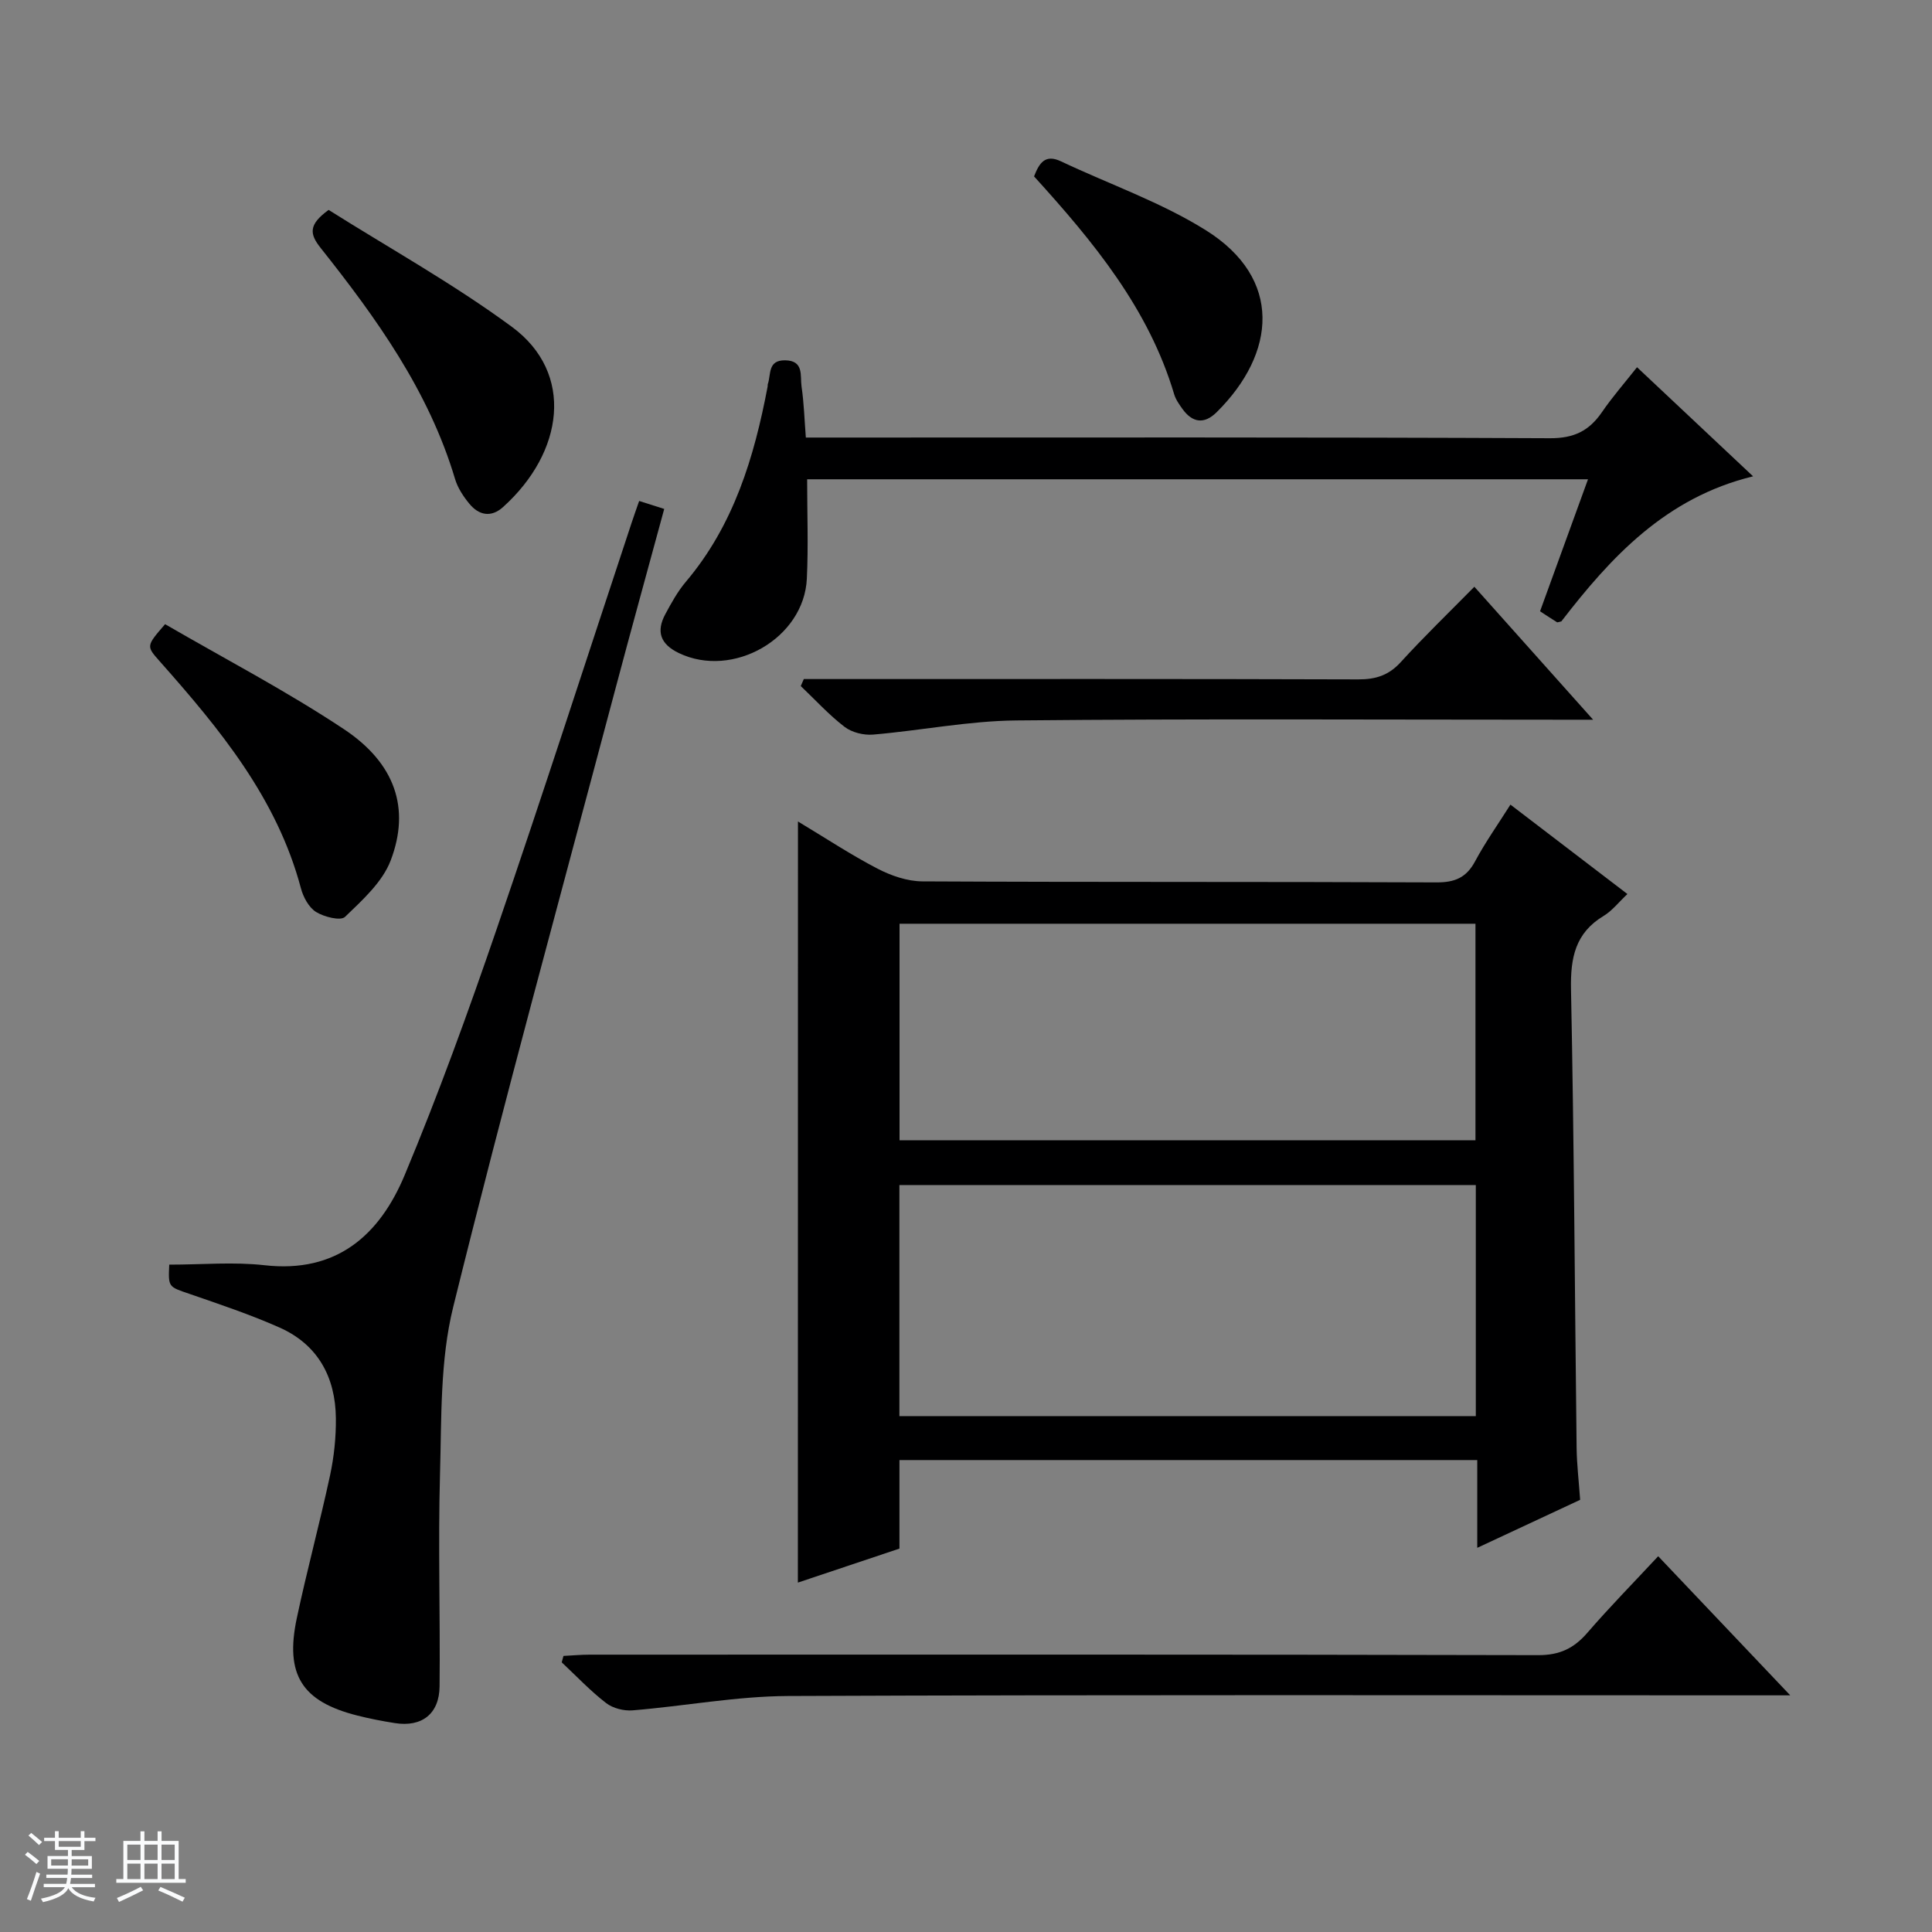<svg enable-background="new 0 0 400 400" viewBox="0 0 400 400" xmlns="http://www.w3.org/2000/svg"><rect x="0" y="0" width="400" height="400" fill="#808080" stroke="none"/><path d="m5.17 384 .56-.58c.85.61 1.65 1.24 2.4 1.87l-.59.64c-.84-.73-1.63-1.38-2.37-1.93m1.22 9.53-.82-.34c.71-1.76 1.37-3.64 1.98-5.63.24.13.5.25.76.36-.6 1.67-1.24 3.54-1.92 5.61m-.5-13.5.57-.54c.56.44 1.31 1.06 2.26 1.87l-.64.64c-.68-.66-1.41-1.32-2.19-1.97m3.25.46h2.24v-1.36h.77v1.36h4.57v-1.36h.76v1.36h2.28v.69h-2.28v1.84h-2.64v1.26h4.18v2.64h-4.21c0 .45-.02.86-.05 1.21h4.32v.69h-4.38c-.04.34-.1.75-.19 1.22h5.15v.69h-4.82c.87 1.19 2.51 1.92 4.93 2.19-.17.31-.3.57-.37.76-2.77-.49-4.52-1.41-5.26-2.76-.56 1.26-2.3 2.23-5.24 2.9-.12-.24-.26-.48-.43-.72 2.73-.55 4.38-1.34 4.96-2.38h-4.38v-.69h4.65c.1-.38.17-.79.21-1.22h-4.32v-.69h4.4c.03-.34.05-.75.05-1.21h-4.2v-2.64h4.23v-1.26h-2.69v-1.84h-2.24zm1.46 4.46v1.29h3.45c.01-.4.02-.57.01-.53v-.32-.45h-3.46zm1.55-2.59h4.57v-1.19h-4.57zm6.11 2.59h-3.42v.77c-.01.19-.01.37-.02.53h3.44z" fill="#fafbfc"/><path d="m32.63 379.16h.82v1.98h3.54v7.89h1.46v.78h-14.37v-.78h1.46v-7.89h3.54v-1.98h.82v1.98h2.73zm-3.49 11.48.5.73c-1.61.82-3.28 1.63-5 2.41-.13-.27-.28-.55-.44-.82 1.75-.72 3.4-1.49 4.94-2.32m-2.78-5.55h2.73v-3.18h-2.73zm0 3.95h2.73v-3.2h-2.73zm3.54-3.95h2.73v-3.18h-2.73zm0 3.95h2.73v-3.2h-2.73zm7.89 4.68c-1.84-.92-3.51-1.7-5.02-2.32l.45-.73c1.89.8 3.57 1.55 5.04 2.23zm-1.62-11.81h-2.73v3.18h2.73zm-2.73 7.13h2.73v-3.2h-2.73v3.19z" fill="#fafbfc"/><g fill="#000001"><path d="m165.21 170.08c5.68 3.41 10.92 6.88 16.46 9.76 2.81 1.46 6.17 2.62 9.28 2.64 35.48.18 70.96.05 106.44.21 3.8.02 6.2-.97 8.01-4.36 2.1-3.92 4.69-7.58 7.32-11.74 8.12 6.2 16.01 12.23 24.22 18.51-1.82 1.71-3.16 3.46-4.91 4.52-5.9 3.54-6.9 8.69-6.77 15.2.64 31.62.78 63.25 1.16 94.88.04 3.47.46 6.94.73 10.82-6.88 3.21-13.71 6.4-21.3 9.94 0-6.48 0-12.19 0-18.17-40.12 0-79.68 0-119.63 0v18.33c-7.17 2.4-14.15 4.73-21.03 7.04.02-52.54.02-104.7.02-157.58zm140.34 75.27c-39.94 0-79.61 0-119.34 0v47.84h119.34c0-16.15 0-31.91 0-47.84zm-119.31-9.26h119.24c0-15.25 0-29.99 0-44.84-39.9 0-79.45 0-119.24 0z"/><path d="m35.04 261.83c6.83 0 13.35-.6 19.71.12 14.98 1.71 23.85-6.27 29.03-18.65 6.97-16.69 13.15-33.74 19.02-50.86 9.59-27.96 18.66-56.1 27.96-84.17.46-1.4.96-2.78 1.57-4.55 1.77.56 3.26 1.04 5.19 1.65-3.47 12.77-6.91 25.21-10.22 37.68-11.28 42.49-22.93 84.88-33.47 127.55-2.74 11.07-2.4 23-2.73 34.55-.41 14.65.06 29.33-.09 43.99-.06 5.72-3.68 8.48-9.24 7.61-2.62-.41-5.24-.92-7.81-1.57-11.44-2.89-15-8.43-12.51-20.16 2.1-9.89 4.75-19.65 6.88-29.54.83-3.87 1.25-7.9 1.21-11.86-.09-8.5-3.71-15.23-11.67-18.77-6.05-2.69-12.37-4.8-18.65-6.97-4.35-1.49-4.4-1.34-4.18-6.05z"/><path d="m338.93 76.03c8.08 7.59 15.79 14.84 24.03 22.59-18.11 4.39-29.49 16.79-39.7 30.03-.59.13-.79.24-.89.18-1.11-.69-2.21-1.41-3.52-2.27 3.32-9.12 6.58-18.1 9.93-27.33-54.1 0-107.68 0-161.67 0 0 7.01.26 13.79-.06 20.56-.57 12.38-15.32 20.79-26.5 15.42-3.84-1.85-4.73-4.45-2.81-8.04 1.25-2.33 2.56-4.71 4.26-6.72 9.91-11.71 14.15-25.76 16.93-40.43.03-.16-.01-.34.04-.5.69-2-.06-4.96 3.56-4.92 3.99.04 3.1 3.23 3.42 5.41.5 3.39.6 6.85.89 10.58h6.63c49.15 0 98.3-.09 147.45.14 4.98.02 8.09-1.54 10.74-5.39 2.12-3.1 4.63-5.97 7.27-9.31z"/><path d="m343.31 322.2c9.07 9.55 17.76 18.71 27.34 28.8-2.72 0-4.42 0-6.13 0-67.12 0-134.25-.14-201.37.14-10.72.05-21.43 2.09-32.16 2.97-1.81.15-4.09-.42-5.5-1.51-3.28-2.53-6.15-5.58-9.19-8.43.12-.44.24-.88.36-1.33 1.82-.09 3.63-.26 5.45-.26 65.46-.01 130.92-.06 196.37.1 4.47.01 7.41-1.43 10.2-4.67 4.54-5.25 9.43-10.23 14.63-15.81z"/><path d="m166.42 140.59h5.84c36.32 0 72.64-.05 108.96.07 3.6.01 6.28-.83 8.77-3.55 4.81-5.28 9.96-10.25 15.26-15.63 8.15 9.12 15.95 17.85 24.59 27.53-2.93 0-4.69 0-6.44 0-37.65 0-75.31-.22-112.96.15-9.9.09-19.78 2.09-29.69 2.93-1.94.16-4.38-.44-5.89-1.6-3.26-2.5-6.07-5.6-9.07-8.45.21-.49.42-.97.63-1.45z"/><path d="m68.04 43.46c12.36 7.8 25.72 15.22 37.93 24.2 13.05 9.6 10.76 26.01-1.83 37.33-2.45 2.21-4.99 1.71-6.96-.69-1.25-1.51-2.42-3.29-2.97-5.14-5.43-18.2-16.27-33.27-27.85-47.86-2.25-2.84-2.56-4.77 1.68-7.84z"/><path d="m34.18 129.23c12.23 7.1 25.04 13.78 37 21.72 10.64 7.06 13.81 16.42 9.71 27.19-1.71 4.49-5.85 8.21-9.46 11.69-.91.88-4.34.01-6-1.02-1.5-.94-2.65-3.08-3.13-4.91-4.96-18.65-16.81-32.97-29.21-46.96-2.82-3.18-2.85-3.16 1.09-7.71z"/><path d="m214.09 36.52c1.08-2.78 2.29-4.67 5.59-3.11 10.02 4.75 20.69 8.44 30.01 14.28 15.89 9.96 14.56 25.42 2.2 37.66-2.58 2.55-5.02 2.18-7.09-.7-.67-.94-1.38-1.94-1.7-3.02-5.27-17.71-16.66-31.51-29.01-45.11z"/></g></svg>